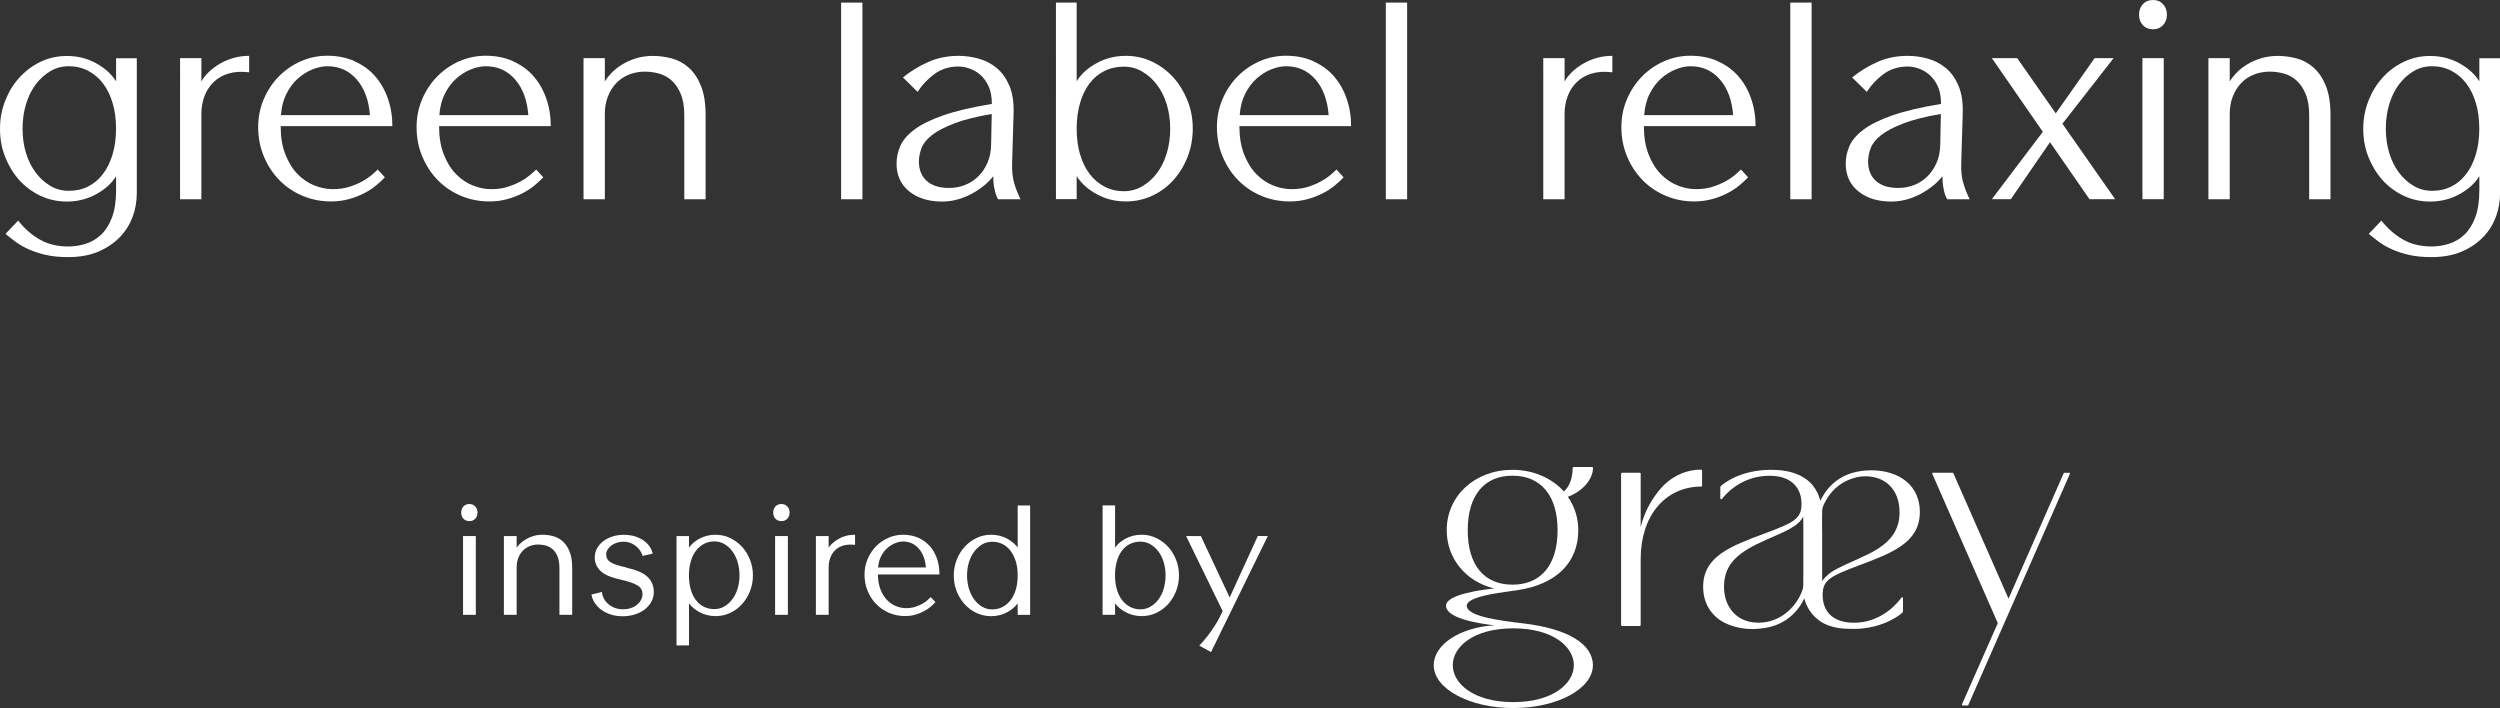 <?xml version="1.0" encoding="UTF-8"?><svg id="uuid-842e4cdb-5328-445c-aa2a-914e2eb9eaba" xmlns="http://www.w3.org/2000/svg" viewBox="0 0 421.23 119.29"><rect x="0" y="0" width="421.23" height="119.29" fill="#333333" stroke="none"/><defs><style>.uuid-ce49c72b-c449-4d62-9667-36bfed80cc33{fill:#fff;}</style></defs><g id="uuid-ecd2bf56-9bee-453e-83d9-d02f2802b865"><g><path class="uuid-ce49c72b-c449-4d62-9667-36bfed80cc33" d="M268.43,78.86s-.02-.09-.05-.12c-.03-.03-.07-.05-.12-.05h-3.12c-.09,0-.16,.07-.16,.16-.01,1.73-.55,3.16-1.48,3.96-2.09-2.32-5.24-3.65-8.66-3.65-6.31,0-11.08,4.37-11.08,10.17,0,4.75,3.2,8.66,8,9.82-1.89,.19-8.12,.98-8.12,2.9,0,2.12,5.39,3,8.15,3.31-5.73,.33-10.22,3.22-10.22,6.72,0,3.98,6.02,7.22,13.41,7.22s13.41-3.24,13.41-7.22c0-3.58-4.26-6.15-11.68-7.04l-.17-.02c-3.74-.45-9.4-1.14-9.4-2.96,0-1.46,4.9-2.12,7.54-2.48,.35-.05,.66-.09,.92-.13,6.57-.95,10.33-4.64,10.33-10.11,0-2.05-.61-3.99-1.76-5.63,2.04-.72,4.19-2.64,4.24-4.84Zm-5.99,10.47c0,5.83-2.77,9.18-7.6,9.18s-7.54-3.35-7.54-9.18,2.75-9.18,7.54-9.18,7.6,3.35,7.6,9.18Zm-7.46,16.54c6.7,0,10.2,3.12,10.2,6.2s-3.5,6.23-10.2,6.23-10.2-3.13-10.2-6.23,3.51-6.2,10.2-6.2Z"/><path class="uuid-ce49c72b-c449-4d62-9667-36bfed80cc33" d="M286.63,79.13c-2.88,.02-5.41,1.33-7.3,3.77-1.4,1.79-2.34,3.72-2.89,5.91v-8.98c0-.1-.08-.18-.18-.18h-2.94c-.1,0-.18,.08-.18,.18v25.47c0,.1,.08,.18,.18,.18h2.94c.1,0,.18-.08,.18-.18v-11.1c0-7.27,4.09-12.18,10.19-12.22,.09,0,.16-.07,.16-.16v-2.53s-.02-.09-.05-.12-.06-.05-.12-.05Z"/><path class="uuid-ce49c72b-c449-4d62-9667-36bfed80cc33" d="M348.62,79.66h-.78c-.06,0-.11,.03-.13,.09l-9.29,21.12-9.29-21.13c-.02-.05-.07-.09-.13-.09h-3.29s-.09,.02-.12,.06-.03,.09-.01,.14l11.03,25.14-6.03,13.68s-.01,.1,.01,.14c.03,.04,.07,.06,.12,.06h.81c.06,0,.11-.03,.13-.09l17.11-38.94s.01-.1-.01-.14-.07-.06-.12-.06Z"/><path class="uuid-ce49c72b-c449-4d62-9667-36bfed80cc33" d="M315.26,79.25c-4.99,0-7.39,2.73-8.54,5.12-.27-.99-.69-1.84-1.26-2.55h0l-.09-.11c-.07-.09-.15-.17-.23-.26l-.03-.03c-.07-.07-.14-.14-.21-.21-.03-.02-.05-.05-.08-.07l-.04-.03s-.09-.08-.13-.11c-.05-.04-.1-.09-.16-.13l-.09-.07h0c-1.43-1.09-3.43-1.64-5.94-1.64-5.24,0-8.02,2.29-8.52,2.75-.05,.05-.08,.11-.08,.18v1.87c0,.07,.04,.13,.11,.15,.07,.02,.14,0,.18-.06,.49-.65,3.2-3.89,8.01-3.89,2.6,0,4.41,1.04,5.09,2.94,.2,.55,.29,1.17,.29,1.82,0,2.53-1.36,3.15-6.08,4.92-5.86,2.18-10.49,3.9-10.49,9.02,0,1.75,.51,3.23,1.51,4.41,.02,.02,.03,.04,.05,.06l.03,.03c.71,.84,1.67,1.49,2.88,1.95,1.2,.45,2.45,.68,3.78,.68,.79,0,1.61-.08,2.47-.24,2.01-.37,3.7-1.34,5.01-2.88,.51-.59,.93-1.25,1.31-2.06,.34,1.34,1.01,2.44,1.97,3.3,.02,.02,.05,.04,.07,.06l.04,.03c.97,.89,2.28,1.43,4.01,1.66,.47,.07,1.22,.09,1.76,.1,.69,.01,.96,.01,1.07,0h0c4.69-.23,7.3-2.45,7.58-2.7,.08-.08,.13-.19,.13-.3v-2.19c0-.06-.04-.12-.1-.14-.06-.02-.13,0-.16,.06-.3,.43-3.07,4.24-7.99,4.24-3.36,0-5.29-1.71-5.29-4.7,0-2.53,1.35-3.16,6.01-4.92,5.8-2.18,10.37-3.9,10.37-9.06,0-4.26-3.23-7.01-8.24-7.01Zm-8.25,10.25c0-.91-.02-2.82,.01-3.42,.01-.34,.06-.56,.16-.8,1.19-2.75,3.25-4.41,6.1-4.95,.12-.02,.23-.04,.35-.05,.23-.02,.45-.03,.68-.03,3.49,0,5.75,2.38,5.75,6.05,0,2.57-1.07,4.43-3.47,6.05-.04,.02-.07,.05-.11,.07l-.14,.09c-.94,.59-1.98,1.07-2.89,1.49-.25,.11-.49,.23-.74,.34l-.2,.09c-1.12,.49-2.11,.94-2.9,1.36-.47,.24-.86,.47-1.16,.69-.62,.46-1.1,.94-1.43,1.43v-7.93c0-.08,0-.25,0-.48Zm-3.17,7.51c0,.53,0,1.03,0,1.55,0,.32-.06,.63-.16,.92-.98,2.71-3.64,5.44-7.38,5.44-4.02,0-5.82-3.04-5.82-6.05,0-4.02,2.62-5.95,7.14-7.93l.16-.07c3.51-1.52,5.22-2.27,6.05-3.81,.02,.57,.02,1.31,.02,1.87v7.22c0,.3,0,.58,0,.86Zm1.22-15.53h0Z"/><path class="uuid-ce49c72b-c449-4d62-9667-36bfed80cc33" d="M79.1,84.92c-.42,0-.76,.14-1.01,.41-.26,.27-.38,.62-.38,1.03s.13,.77,.38,1.04c.26,.27,.6,.41,1.01,.41s.72-.14,.98-.41h0c.26-.28,.38-.63,.38-1.04s-.13-.76-.39-1.03c-.26-.27-.59-.41-.99-.41Z"/><rect class="uuid-ce49c72b-c449-4d62-9667-36bfed80cc33" x="78.02" y="90.32" width="2.15" height="13.27"/><path class="uuid-ce49c72b-c449-4d62-9667-36bfed80cc33" d="M94.79,91.19c-.48-.42-1.03-.71-1.61-.86-1.16-.3-2.37-.31-3.35,0-.49,.15-.93,.35-1.31,.59-.38,.23-.71,.49-.98,.77-.19,.2-.36,.4-.49,.59v-1.96h-2.15v13.27h2.15v-8c0-.59,.1-1.13,.29-1.61,.19-.48,.45-.89,.77-1.21,.32-.33,.71-.58,1.15-.76,.44-.17,.93-.26,1.45-.26,.42,0,.85,.06,1.26,.17,.41,.11,.79,.32,1.13,.61,.34,.29,.61,.69,.83,1.21h0c.22,.51,.33,1.18,.33,1.98v7.87h2.15v-7.92c0-1.11-.15-2.04-.45-2.76-.3-.72-.69-1.3-1.17-1.72Z"/><path class="uuid-ce49c72b-c449-4d62-9667-36bfed80cc33" d="M105.55,95.61c-1.24-.25-2.13-.54-2.65-.86-.51-.32-.76-.75-.76-1.33,0-.29,.08-.56,.23-.81,.15-.26,.36-.49,.62-.68,.25-.2,.56-.36,.92-.48,.35-.12,.73-.18,1.14-.18,.72,0,1.4,.22,1.99,.66,.6,.44,1,1,1.21,1.66l.02,.08,1.71-.39-.02-.08c-.1-.39-.27-.77-.52-1.14-.26-.38-.6-.71-1.01-1-.43-.29-.92-.53-1.46-.69-.55-.17-1.18-.26-1.87-.26s-1.32,.1-1.91,.29c-.58,.19-1.1,.45-1.55,.79-.45,.34-.8,.75-1.05,1.22-.26,.48-.38,.98-.38,1.54,0,.88,.34,1.64,1,2.27,.65,.62,1.8,1.11,3.4,1.45,1.22,.27,2.15,.59,2.76,.94,.6,.35,.89,.85,.89,1.52,0,.34-.09,.67-.26,.97-.17,.31-.41,.58-.7,.82-.29,.23-.64,.42-1.04,.55-.4,.13-.84,.19-1.29,.19-.9,0-1.7-.27-2.37-.8-.66-.53-1.06-1.21-1.18-2.04v-.09l-1.77,.45,.02,.08c.09,.47,.28,.93,.56,1.35,.29,.43,.65,.81,1.09,1.13,.44,.33,.97,.59,1.56,.79,.6,.2,1.27,.3,2.01,.3s1.43-.1,2.07-.3c.63-.2,1.2-.48,1.67-.84,.47-.37,.85-.81,1.12-1.3,.27-.5,.41-1.05,.41-1.63,0-1.04-.35-1.9-1.05-2.56-.69-.66-1.89-1.18-3.57-1.56Z"/><path class="uuid-ce49c72b-c449-4d62-9667-36bfed80cc33" d="M125.04,92.15c-.56-.62-1.23-1.12-1.99-1.49-.76-.37-1.6-.56-2.48-.56-1.01,0-1.94,.23-2.77,.69-.73,.41-1.3,.9-1.71,1.47v-1.94h-2.1v18.43h2.1v-7.1c.41,.57,.99,1.06,1.71,1.46,.83,.46,1.76,.7,2.77,.7,.88,0,1.72-.18,2.48-.55,.76-.36,1.43-.85,1.99-1.48,.56-.62,1-1.35,1.33-2.18,.32-.82,.49-1.71,.49-2.65s-.16-1.8-.49-2.63c-.32-.82-.77-1.55-1.33-2.18Zm-8.96,4.8c0-.85,.1-1.64,.3-2.33,.2-.7,.49-1.31,.87-1.81,.37-.5,.83-.89,1.36-1.17,.53-.28,1.13-.42,1.76-.42,.59,0,1.15,.15,1.66,.44,.52,.3,.97,.7,1.35,1.21,.38,.5,.69,1.12,.9,1.82,.21,.7,.32,1.46,.32,2.25s-.11,1.54-.32,2.24c-.21,.69-.51,1.3-.9,1.8-.38,.5-.83,.91-1.35,1.21-.51,.29-1.07,.44-1.66,.44-.64,0-1.24-.13-1.76-.39-.53-.26-.99-.64-1.36-1.14-.38-.5-.67-1.1-.87-1.79h0c-.2-.68-.3-1.48-.3-2.37Z"/><rect class="uuid-ce49c72b-c449-4d62-9667-36bfed80cc33" x="130.6" y="90.32" width="2.15" height="13.27"/><path class="uuid-ce49c72b-c449-4d62-9667-36bfed80cc33" d="M131.67,84.92c-.42,0-.76,.14-1.01,.41-.26,.27-.38,.62-.38,1.03s.13,.77,.38,1.04c.26,.27,.6,.41,1.01,.41s.72-.14,.99-.41h0c.26-.28,.38-.63,.38-1.04s-.13-.76-.39-1.03c-.26-.27-.59-.41-.99-.41Z"/><path class="uuid-ce49c72b-c449-4d62-9667-36bfed80cc33" d="M142.53,90.29c-.46,.12-.89,.3-1.28,.53-.38,.22-.73,.48-1.05,.78-.22,.21-.42,.43-.58,.67v-1.95h-2.15v13.27h2.15v-8c0-.57,.09-1.11,.28-1.61,.18-.5,.45-.92,.82-1.28,.36-.35,.82-.62,1.36-.78,.54-.16,1.17-.2,1.89-.12h.1v-1.7h-.09c-.5,0-.99,.06-1.45,.19Z"/><path class="uuid-ce49c72b-c449-4d62-9667-36bfed80cc33" d="M156.64,91.99c-.52-.58-1.17-1.05-1.93-1.39h0c-.76-.33-1.61-.5-2.55-.5-.86,0-1.7,.17-2.48,.52-.78,.34-1.48,.82-2.07,1.42-.59,.61-1.07,1.33-1.42,2.14-.35,.81-.53,1.7-.53,2.64,0,.99,.18,1.93,.54,2.77,.35,.85,.85,1.6,1.46,2.22,.61,.62,1.34,1.11,2.16,1.46,.83,.35,1.73,.53,2.68,.53,.59,0,1.16-.07,1.68-.22,.52-.14,1-.33,1.43-.56,.45-.23,.82-.48,1.14-.75,.33-.28,.6-.52,.81-.76l.05-.06-.78-.84-.06,.06c-.14,.14-.32,.3-.57,.52-.23,.2-.52,.39-.86,.58-.35,.18-.73,.34-1.18,.49-.44,.14-.94,.21-1.5,.21s-1.13-.12-1.69-.34c-.57-.23-1.08-.58-1.53-1.05-.45-.47-.82-1.08-1.1-1.8-.27-.7-.41-1.54-.42-2.49h10.37v-.09c0-.94-.15-1.82-.43-2.62-.29-.8-.7-1.51-1.22-2.1Zm-8.69,3.62c.06-.7,.23-1.33,.49-1.85,.28-.56,.63-1.03,1.03-1.39,.42-.37,.87-.65,1.34-.84,.49-.19,.93-.29,1.34-.29,1.07,0,1.97,.4,2.66,1.2,.69,.79,1.09,1.86,1.2,3.17h-8.07Z"/><path class="uuid-ce49c72b-c449-4d62-9667-36bfed80cc33" d="M171.47,92.26c-.41-.57-.99-1.06-1.71-1.47-.83-.46-1.76-.69-2.77-.69-.88,0-1.72,.19-2.48,.56-.76,.37-1.43,.87-1.99,1.49-.56,.62-1.01,1.36-1.33,2.18-.32,.83-.49,1.72-.49,2.63s.16,1.82,.49,2.65c.33,.83,.77,1.56,1.33,2.18,.56,.62,1.23,1.12,1.99,1.48,.77,.36,1.6,.55,2.48,.55,1.01,0,1.94-.23,2.77-.7,.73-.4,1.3-.89,1.71-1.46v1.94h2.1v-18.43h-2.1v7.1Zm-.31,2.34c.21,.7,.31,1.5,.31,2.36s-.1,1.62-.3,2.33c-.2,.7-.5,1.31-.87,1.8-.37,.5-.83,.89-1.36,1.17-.53,.28-1.13,.42-1.77,.42-.61,0-1.17-.15-1.67-.44-.5-.29-.95-.7-1.34-1.21-.38-.5-.68-1.12-.9-1.82-.21-.69-.32-1.45-.32-2.25s.11-1.55,.32-2.23c.21-.69,.51-1.3,.9-1.8,.38-.51,.83-.91,1.34-1.21,.5-.29,1.06-.44,1.67-.44,.65,0,1.24,.13,1.75,.39,.53,.27,.97,.64,1.35,1.14,.37,.49,.67,1.1,.89,1.8Z"/><path class="uuid-ce49c72b-c449-4d62-9667-36bfed80cc33" d="M196.83,92.15c-.56-.62-1.23-1.12-1.99-1.49-.76-.37-1.6-.56-2.48-.56-1.01,0-1.94,.23-2.77,.69-.73,.41-1.3,.9-1.71,1.47v-7.1h-2.1v18.43h2.1v-1.94c.41,.57,.99,1.06,1.71,1.46,.83,.46,1.76,.7,2.77,.7,.88,0,1.72-.18,2.48-.55,.76-.36,1.43-.85,1.99-1.48,.56-.62,1-1.35,1.33-2.18,.32-.82,.49-1.71,.49-2.65s-.16-1.8-.49-2.63c-.32-.82-.77-1.55-1.33-2.18Zm-.44,4.8c0,.79-.11,1.54-.32,2.25-.21,.7-.51,1.32-.9,1.82-.38,.51-.84,.91-1.35,1.21-.51,.29-1.07,.44-1.66,.44-.64,0-1.23-.14-1.76-.42-.53-.27-.98-.67-1.36-1.17-.38-.49-.67-1.1-.87-1.8h0c-.2-.69-.3-1.48-.3-2.33s.1-1.66,.3-2.36c.2-.7,.49-1.31,.87-1.8,.37-.49,.83-.88,1.36-1.14,.53-.26,1.12-.39,1.76-.39,.59,0,1.15,.15,1.66,.44,.52,.3,.97,.7,1.35,1.21,.38,.5,.69,1.11,.9,1.8,.21,.7,.32,1.45,.32,2.24Z"/><path class="uuid-ce49c72b-c449-4d62-9667-36bfed80cc33" d="M207.18,100.65l-4.82-10.28-.02-.05h-2.49l6.16,12.65c-.41,.9-.84,1.7-1.27,2.36-.45,.7-.88,1.31-1.26,1.81-.45,.57-.9,1.1-1.33,1.57l-.07,.08,1.97,1.08,9.51-19.44,.06-.12h-1.69l-4.73,10.33Z"/></g><g><path class="uuid-ce49c72b-c449-4d62-9667-36bfed80cc33" d="M22.34,36.53c-.47,1.29-1.19,2.44-2.16,3.44-.97,1-2.17,1.81-3.61,2.43-1.44,.61-3.13,.92-5.07,.92-1.42,0-2.67-.12-3.73-.36-1.07-.24-2.02-.55-2.86-.92s-1.58-.79-2.23-1.26-1.23-.93-1.75-1.38l2.13-2.23c1.07,1.36,2.29,2.43,3.66,3.2,1.37,.78,2.97,1.16,4.78,1.16,1,0,1.99-.15,2.96-.46,.97-.31,1.83-.82,2.6-1.55,.76-.73,1.37-1.7,1.82-2.91,.45-1.21,.68-2.72,.68-4.54v-2.38c-.74,1.2-1.86,2.21-3.35,3.03-1.49,.82-3.14,1.24-4.95,1.24-1.58,0-3.06-.32-4.44-.97-1.37-.65-2.56-1.53-3.57-2.64-1-1.12-1.79-2.42-2.38-3.9s-.87-3.07-.87-4.75,.29-3.22,.87-4.71,1.37-2.79,2.38-3.9,2.19-2.01,3.57-2.67c1.37-.66,2.85-.99,4.44-.99,1.81,0,3.46,.41,4.95,1.24,1.49,.82,2.6,1.84,3.35,3.03v-3.88h3.49v22.7c0,1.39-.23,2.73-.7,4.03Zm-3.35-19.11c-.37-1.29-.91-2.4-1.6-3.32s-1.54-1.64-2.52-2.16c-.99-.52-2.08-.78-3.27-.78-1.13,0-2.17,.27-3.1,.82-.94,.55-1.76,1.29-2.47,2.23-.71,.94-1.26,2.05-1.65,3.35-.39,1.29-.58,2.67-.58,4.12s.19,2.82,.58,4.1c.39,1.28,.94,2.39,1.65,3.32,.71,.94,1.54,1.68,2.47,2.23,.94,.55,1.97,.82,3.1,.82,1.2,0,2.28-.24,3.25-.73,.97-.48,1.8-1.19,2.5-2.11,.7-.92,1.24-2.02,1.62-3.3,.39-1.28,.58-2.72,.58-4.34s-.19-2.98-.56-4.27Z"/><path class="uuid-ce49c72b-c449-4d62-9667-36bfed80cc33" d="M38.49,12.39c-1,.31-1.84,.79-2.52,1.46s-1.19,1.46-1.53,2.38c-.34,.92-.51,1.92-.51,2.98v14.36h-3.59V9.8h3.59v3.93c.32-.58,.76-1.13,1.31-1.65,.55-.52,1.17-.98,1.87-1.38,.7-.4,1.46-.72,2.28-.95,.82-.23,1.69-.34,2.59-.34v2.77c-1.33-.16-2.49-.09-3.49,.22Z"/><path class="uuid-ce49c72b-c449-4d62-9667-36bfed80cc33" d="M59.71,10.31c1.36,.6,2.51,1.42,3.44,2.47s1.67,2.3,2.18,3.76c.52,1.46,.78,3.02,.78,4.71h-18.82c0,1.81,.26,3.39,.78,4.73s1.2,2.45,2.04,3.32,1.79,1.52,2.84,1.94,2.09,.63,3.13,.63,1.96-.13,2.76-.39c.81-.26,1.53-.56,2.16-.9,.63-.34,1.16-.7,1.6-1.07,.44-.37,.78-.69,1.04-.95l1.21,1.31c-.39,.42-.87,.87-1.46,1.36-.58,.49-1.26,.93-2.04,1.33-.78,.4-1.63,.74-2.57,.99-.94,.26-1.94,.39-3.01,.39-1.71,0-3.31-.32-4.8-.95-1.49-.63-2.78-1.5-3.88-2.62-1.1-1.12-1.97-2.44-2.62-3.98-.65-1.54-.97-3.19-.97-4.97,0-1.68,.32-3.26,.95-4.73,.63-1.47,1.48-2.75,2.55-3.83,1.07-1.08,2.3-1.93,3.71-2.55,1.41-.61,2.89-.92,4.44-.92,1.68,0,3.2,.3,4.56,.9Zm.39,3.08c-1.29-1.49-2.94-2.23-4.95-2.23-.78,0-1.61,.18-2.5,.53-.89,.36-1.71,.87-2.47,1.55s-1.4,1.54-1.92,2.57c-.52,1.03-.83,2.23-.92,3.59h14.99c-.19-2.52-.94-4.53-2.23-6.02Z"/><path class="uuid-ce49c72b-c449-4d62-9667-36bfed80cc33" d="M86.4,10.31c1.36,.6,2.51,1.42,3.44,2.47s1.67,2.3,2.18,3.76c.52,1.46,.78,3.02,.78,4.71h-18.82c0,1.81,.26,3.39,.78,4.73s1.2,2.45,2.04,3.32,1.79,1.52,2.84,1.94,2.09,.63,3.13,.63,1.96-.13,2.76-.39c.81-.26,1.53-.56,2.16-.9,.63-.34,1.16-.7,1.6-1.07,.44-.37,.78-.69,1.04-.95l1.21,1.31c-.39,.42-.87,.87-1.46,1.36-.58,.49-1.26,.93-2.04,1.33-.78,.4-1.63,.74-2.57,.99-.94,.26-1.94,.39-3.01,.39-1.71,0-3.31-.32-4.8-.95-1.49-.63-2.78-1.5-3.88-2.62-1.1-1.12-1.97-2.44-2.62-3.98-.65-1.54-.97-3.19-.97-4.97,0-1.68,.32-3.26,.95-4.73,.63-1.47,1.48-2.75,2.55-3.83,1.07-1.08,2.3-1.93,3.71-2.55,1.41-.61,2.89-.92,4.44-.92,1.68,0,3.2,.3,4.56,.9Zm.39,3.08c-1.29-1.49-2.94-2.23-4.95-2.23-.78,0-1.61,.18-2.5,.53-.89,.36-1.71,.87-2.47,1.55s-1.4,1.54-1.92,2.57c-.52,1.03-.83,2.23-.92,3.59h14.99c-.19-2.52-.94-4.53-2.23-6.02Z"/><path class="uuid-ce49c72b-c449-4d62-9667-36bfed80cc33" d="M114.68,15.79c-.4-.95-.92-1.71-1.55-2.26-.63-.55-1.33-.93-2.11-1.14s-1.55-.32-2.33-.32c-.97,0-1.87,.16-2.69,.49-.82,.32-1.54,.79-2.13,1.41-.6,.61-1.08,1.37-1.43,2.26-.36,.89-.53,1.88-.53,2.98v14.36h-3.59V9.8h3.59v3.93c.29-.49,.68-.98,1.16-1.48,.49-.5,1.07-.96,1.75-1.38,.68-.42,1.46-.77,2.33-1.04s1.83-.41,2.86-.41,2.08,.14,3.13,.41,2,.78,2.86,1.53c.86,.74,1.55,1.76,2.09,3.06,.53,1.29,.8,2.94,.8,4.95v14.21h-3.59v-14.12c0-1.49-.2-2.71-.61-3.66Z"/><path class="uuid-ce49c72b-c449-4d62-9667-36bfed80cc33" d="M141.72,.44h3.59V33.57h-3.59V.44Z"/><path class="uuid-ce49c72b-c449-4d62-9667-36bfed80cc33" d="M167.5,31.65c-.1-.73-.15-1.38-.15-1.96-.42,.55-.94,1.08-1.55,1.58s-1.29,.95-2.04,1.36c-.74,.4-1.54,.73-2.4,.97-.86,.24-1.74,.36-2.64,.36-2.26,0-4.11-.57-5.53-1.72-1.42-1.15-2.13-2.71-2.13-4.68,0-1,.21-1.99,.63-2.96,.42-.97,1.21-1.89,2.38-2.77,1.16-.87,2.79-1.67,4.88-2.4,2.09-.73,4.81-1.37,8.17-1.92,0-1.16-.18-2.14-.53-2.93-.36-.79-.82-1.44-1.38-1.94s-1.18-.87-1.84-1.09c-.66-.23-1.29-.34-1.87-.34-1.55,0-2.9,.42-4.05,1.26-1.15,.84-2.09,1.84-2.84,3.01l-2.47-2.43c1.26-1.03,2.68-1.9,4.25-2.6,1.57-.7,3.27-1.04,5.12-1.04,1.1,0,2.21,.15,3.35,.46,1.13,.31,2.15,.83,3.06,1.58s1.62,1.75,2.16,3.01c.53,1.26,.77,2.85,.7,4.75l-.24,8c-.06,1.46,.05,2.67,.34,3.64s.65,1.88,1.07,2.72h-3.78c-.32-.55-.53-1.19-.63-1.92Zm-6.74-10.84c-1.62,.61-2.86,1.27-3.74,1.96s-1.46,1.42-1.75,2.18c-.29,.76-.44,1.51-.44,2.26,0,1.39,.44,2.48,1.31,3.27,.87,.79,2.13,1.19,3.78,1.19,.87,0,1.73-.15,2.57-.46,.84-.31,1.59-.78,2.26-1.41s1.2-1.41,1.62-2.35c.42-.94,.63-2.04,.63-3.3l.1-4.95c-2.62,.45-4.74,.99-6.35,1.6Z"/><path class="uuid-ce49c72b-c449-4d62-9667-36bfed80cc33" d="M177.92,.44h3.49V13.68c.74-1.2,1.86-2.21,3.35-3.03,1.49-.82,3.14-1.24,4.95-1.24,1.58,0,3.06,.33,4.44,.99,1.37,.66,2.56,1.55,3.57,2.67,1,1.12,1.79,2.42,2.38,3.9s.87,3.06,.87,4.71-.29,3.27-.87,4.75-1.38,2.79-2.38,3.9c-1,1.12-2.19,2-3.57,2.64-1.38,.65-2.85,.97-4.44,.97-1.81,0-3.46-.41-4.95-1.24-1.49-.82-2.6-1.84-3.35-3.03v3.88h-3.49V.44Zm4.05,25.52c.37,1.29,.91,2.4,1.6,3.32s1.54,1.64,2.52,2.16c.99,.52,2.08,.78,3.27,.78,1.1,0,2.13-.27,3.08-.82,.95-.55,1.79-1.29,2.5-2.23,.71-.94,1.26-2.05,1.65-3.35,.39-1.29,.58-2.67,.58-4.12s-.19-2.82-.58-4.1c-.39-1.28-.94-2.39-1.65-3.32-.71-.94-1.54-1.68-2.5-2.23-.95-.55-1.98-.82-3.08-.82-1.2,0-2.29,.24-3.27,.73s-1.83,1.19-2.52,2.11c-.7,.92-1.23,2.03-1.6,3.32-.37,1.29-.56,2.73-.56,4.32s.19,2.98,.56,4.27Z"/><path class="uuid-ce49c72b-c449-4d62-9667-36bfed80cc33" d="M221.25,10.31c1.36,.6,2.51,1.42,3.44,2.47s1.67,2.3,2.18,3.76c.52,1.46,.78,3.02,.78,4.71h-18.82c0,1.81,.26,3.39,.78,4.73s1.2,2.45,2.04,3.32,1.79,1.52,2.84,1.94,2.09,.63,3.13,.63,1.96-.13,2.76-.39c.81-.26,1.53-.56,2.16-.9,.63-.34,1.16-.7,1.6-1.07,.44-.37,.78-.69,1.04-.95l1.21,1.31c-.39,.42-.87,.87-1.46,1.36-.58,.49-1.26,.93-2.04,1.33-.78,.4-1.63,.74-2.57,.99-.94,.26-1.94,.39-3.01,.39-1.71,0-3.31-.32-4.8-.95-1.49-.63-2.78-1.5-3.88-2.62-1.1-1.12-1.97-2.44-2.62-3.98-.65-1.54-.97-3.19-.97-4.97,0-1.68,.32-3.26,.95-4.73,.63-1.47,1.48-2.75,2.55-3.83,1.07-1.08,2.3-1.93,3.71-2.55,1.41-.61,2.89-.92,4.44-.92,1.68,0,3.2,.3,4.56,.9Zm.39,3.08c-1.29-1.49-2.94-2.23-4.95-2.23-.78,0-1.61,.18-2.5,.53-.89,.36-1.71,.87-2.47,1.55s-1.4,1.54-1.92,2.57c-.52,1.03-.83,2.23-.92,3.59h14.99c-.19-2.52-.94-4.53-2.23-6.02Z"/><path class="uuid-ce49c72b-c449-4d62-9667-36bfed80cc33" d="M233.5,.44h3.59V33.57h-3.59V.44Z"/><path class="uuid-ce49c72b-c449-4d62-9667-36bfed80cc33" d="M268.18,12.39c-1,.31-1.84,.79-2.52,1.46s-1.19,1.46-1.53,2.38c-.34,.92-.51,1.92-.51,2.98v14.36h-3.59V9.8h3.59v3.93c.32-.58,.76-1.13,1.31-1.65,.55-.52,1.17-.98,1.87-1.38,.7-.4,1.46-.72,2.28-.95,.82-.23,1.69-.34,2.59-.34v2.77c-1.33-.16-2.49-.09-3.49,.22Z"/><path class="uuid-ce49c72b-c449-4d62-9667-36bfed80cc33" d="M289.4,10.31c1.36,.6,2.51,1.42,3.44,2.47,.94,1.05,1.67,2.3,2.18,3.76,.52,1.46,.78,3.02,.78,4.71h-18.82c0,1.81,.26,3.39,.78,4.73,.52,1.34,1.2,2.45,2.04,3.32s1.79,1.52,2.84,1.94c1.05,.42,2.09,.63,3.13,.63s1.96-.13,2.76-.39c.81-.26,1.53-.56,2.16-.9,.63-.34,1.16-.7,1.6-1.07,.44-.37,.78-.69,1.04-.95l1.21,1.31c-.39,.42-.87,.87-1.46,1.36s-1.26,.93-2.04,1.33c-.78,.4-1.63,.74-2.57,.99s-1.94,.39-3.01,.39c-1.71,0-3.31-.32-4.8-.95s-2.78-1.5-3.88-2.62c-1.1-1.12-1.97-2.44-2.62-3.98-.65-1.54-.97-3.19-.97-4.97,0-1.68,.31-3.26,.95-4.73,.63-1.47,1.48-2.75,2.55-3.83,1.07-1.08,2.3-1.93,3.71-2.55,1.41-.61,2.89-.92,4.44-.92,1.68,0,3.2,.3,4.56,.9Zm.39,3.08c-1.29-1.49-2.94-2.23-4.95-2.23-.78,0-1.61,.18-2.5,.53-.89,.36-1.71,.87-2.47,1.55-.76,.68-1.4,1.54-1.92,2.57-.52,1.03-.82,2.23-.92,3.59h14.99c-.19-2.52-.94-4.53-2.23-6.02Z"/><path class="uuid-ce49c72b-c449-4d62-9667-36bfed80cc33" d="M301.65,.44h3.59V33.57h-3.59V.44Z"/><path class="uuid-ce49c72b-c449-4d62-9667-36bfed80cc33" d="M327.43,31.65c-.1-.73-.15-1.38-.15-1.96-.42,.55-.94,1.08-1.55,1.58-.61,.5-1.29,.95-2.04,1.36-.74,.4-1.54,.73-2.4,.97-.86,.24-1.74,.36-2.64,.36-2.26,0-4.11-.57-5.53-1.72-1.42-1.15-2.13-2.71-2.13-4.68,0-1,.21-1.99,.63-2.96,.42-.97,1.21-1.89,2.38-2.77,1.16-.87,2.79-1.67,4.88-2.4,2.09-.73,4.81-1.37,8.17-1.92,0-1.16-.18-2.14-.53-2.93-.36-.79-.82-1.44-1.38-1.94-.57-.5-1.18-.87-1.84-1.09-.66-.23-1.29-.34-1.87-.34-1.55,0-2.9,.42-4.05,1.26s-2.09,1.84-2.84,3.01l-2.47-2.43c1.26-1.03,2.68-1.9,4.24-2.6s3.27-1.04,5.12-1.04c1.1,0,2.21,.15,3.35,.46,1.13,.31,2.15,.83,3.06,1.58s1.62,1.75,2.16,3.01c.53,1.26,.77,2.85,.7,4.75l-.24,8c-.07,1.46,.05,2.67,.34,3.64s.65,1.88,1.07,2.72h-3.78c-.32-.55-.53-1.19-.63-1.92Zm-6.74-10.84c-1.62,.61-2.86,1.27-3.74,1.96s-1.46,1.42-1.75,2.18c-.29,.76-.44,1.51-.44,2.26,0,1.39,.44,2.48,1.31,3.27,.87,.79,2.13,1.19,3.78,1.19,.87,0,1.73-.15,2.57-.46,.84-.31,1.59-.78,2.25-1.41,.66-.63,1.21-1.41,1.62-2.35,.42-.94,.63-2.04,.63-3.3l.1-4.95c-2.62,.45-4.74,.99-6.35,1.6Z"/><path class="uuid-ce49c72b-c449-4d62-9667-36bfed80cc33" d="M345.41,23.96l-6.6,9.6h-3.2l8.59-11.35-8.59-12.42h4.27l6.5,9.31,6.55-9.31h3.2l-8.63,11.06,8.88,12.71h-4.32l-6.65-9.6Z"/><path class="uuid-ce49c72b-c449-4d62-9667-36bfed80cc33" d="M364.45,4.24c-.44,.47-.99,.7-1.67,.7s-1.29-.23-1.72-.7c-.44-.47-.65-1.06-.65-1.77s.22-1.3,.65-1.77c.44-.47,1.01-.7,1.72-.7s1.24,.23,1.67,.7c.44,.47,.66,1.06,.66,1.77s-.22,1.3-.66,1.77Zm-3.47,5.55h3.59v23.77h-3.59V9.8Z"/><path class="uuid-ce49c72b-c449-4d62-9667-36bfed80cc33" d="M388.46,15.79c-.4-.95-.92-1.71-1.55-2.26-.63-.55-1.33-.93-2.11-1.14s-1.55-.32-2.33-.32c-.97,0-1.87,.16-2.69,.49-.82,.32-1.54,.79-2.13,1.41-.6,.61-1.08,1.37-1.43,2.26-.36,.89-.53,1.88-.53,2.98v14.36h-3.59V9.8h3.59v3.93c.29-.49,.68-.98,1.16-1.48,.49-.5,1.07-.96,1.75-1.38,.68-.42,1.46-.77,2.33-1.04s1.83-.41,2.86-.41,2.08,.14,3.13,.41,2,.78,2.86,1.53c.86,.74,1.55,1.76,2.09,3.06,.53,1.29,.8,2.94,.8,4.95v14.21h-3.59v-14.12c0-1.49-.2-2.71-.61-3.66Z"/><path class="uuid-ce49c72b-c449-4d62-9667-36bfed80cc33" d="M420.53,36.53c-.47,1.29-1.19,2.44-2.16,3.44-.97,1-2.17,1.81-3.61,2.43-1.44,.61-3.13,.92-5.07,.92-1.42,0-2.67-.12-3.73-.36-1.07-.24-2.02-.55-2.86-.92s-1.58-.79-2.23-1.26-1.23-.93-1.75-1.38l2.13-2.23c1.07,1.36,2.29,2.43,3.66,3.2,1.37,.78,2.97,1.16,4.78,1.16,1,0,1.99-.15,2.96-.46,.97-.31,1.83-.82,2.6-1.55,.76-.73,1.37-1.7,1.82-2.91,.45-1.21,.68-2.72,.68-4.54v-2.38c-.74,1.2-1.86,2.21-3.35,3.03-1.49,.82-3.14,1.24-4.95,1.24-1.58,0-3.06-.32-4.44-.97-1.37-.65-2.56-1.53-3.57-2.64-1-1.12-1.79-2.42-2.38-3.9s-.87-3.07-.87-4.75,.29-3.22,.87-4.71,1.37-2.79,2.38-3.9c1-1.12,2.19-2.01,3.57-2.67,1.37-.66,2.85-.99,4.44-.99,1.81,0,3.46,.41,4.95,1.24,1.49,.82,2.6,1.84,3.35,3.03v-3.88h3.49v22.7c0,1.39-.23,2.73-.7,4.03Zm-3.35-19.11c-.37-1.29-.91-2.4-1.6-3.32s-1.54-1.64-2.52-2.16c-.99-.52-2.08-.78-3.27-.78-1.13,0-2.17,.27-3.1,.82-.94,.55-1.76,1.29-2.47,2.23-.71,.94-1.26,2.05-1.65,3.35-.39,1.29-.58,2.67-.58,4.12s.19,2.82,.58,4.1c.39,1.28,.94,2.39,1.65,3.32,.71,.94,1.54,1.68,2.47,2.23,.94,.55,1.97,.82,3.1,.82,1.2,0,2.28-.24,3.25-.73,.97-.48,1.8-1.19,2.5-2.11,.7-.92,1.24-2.02,1.62-3.3,.39-1.28,.58-2.72,.58-4.34s-.19-2.98-.56-4.27Z"/></g></g></svg>